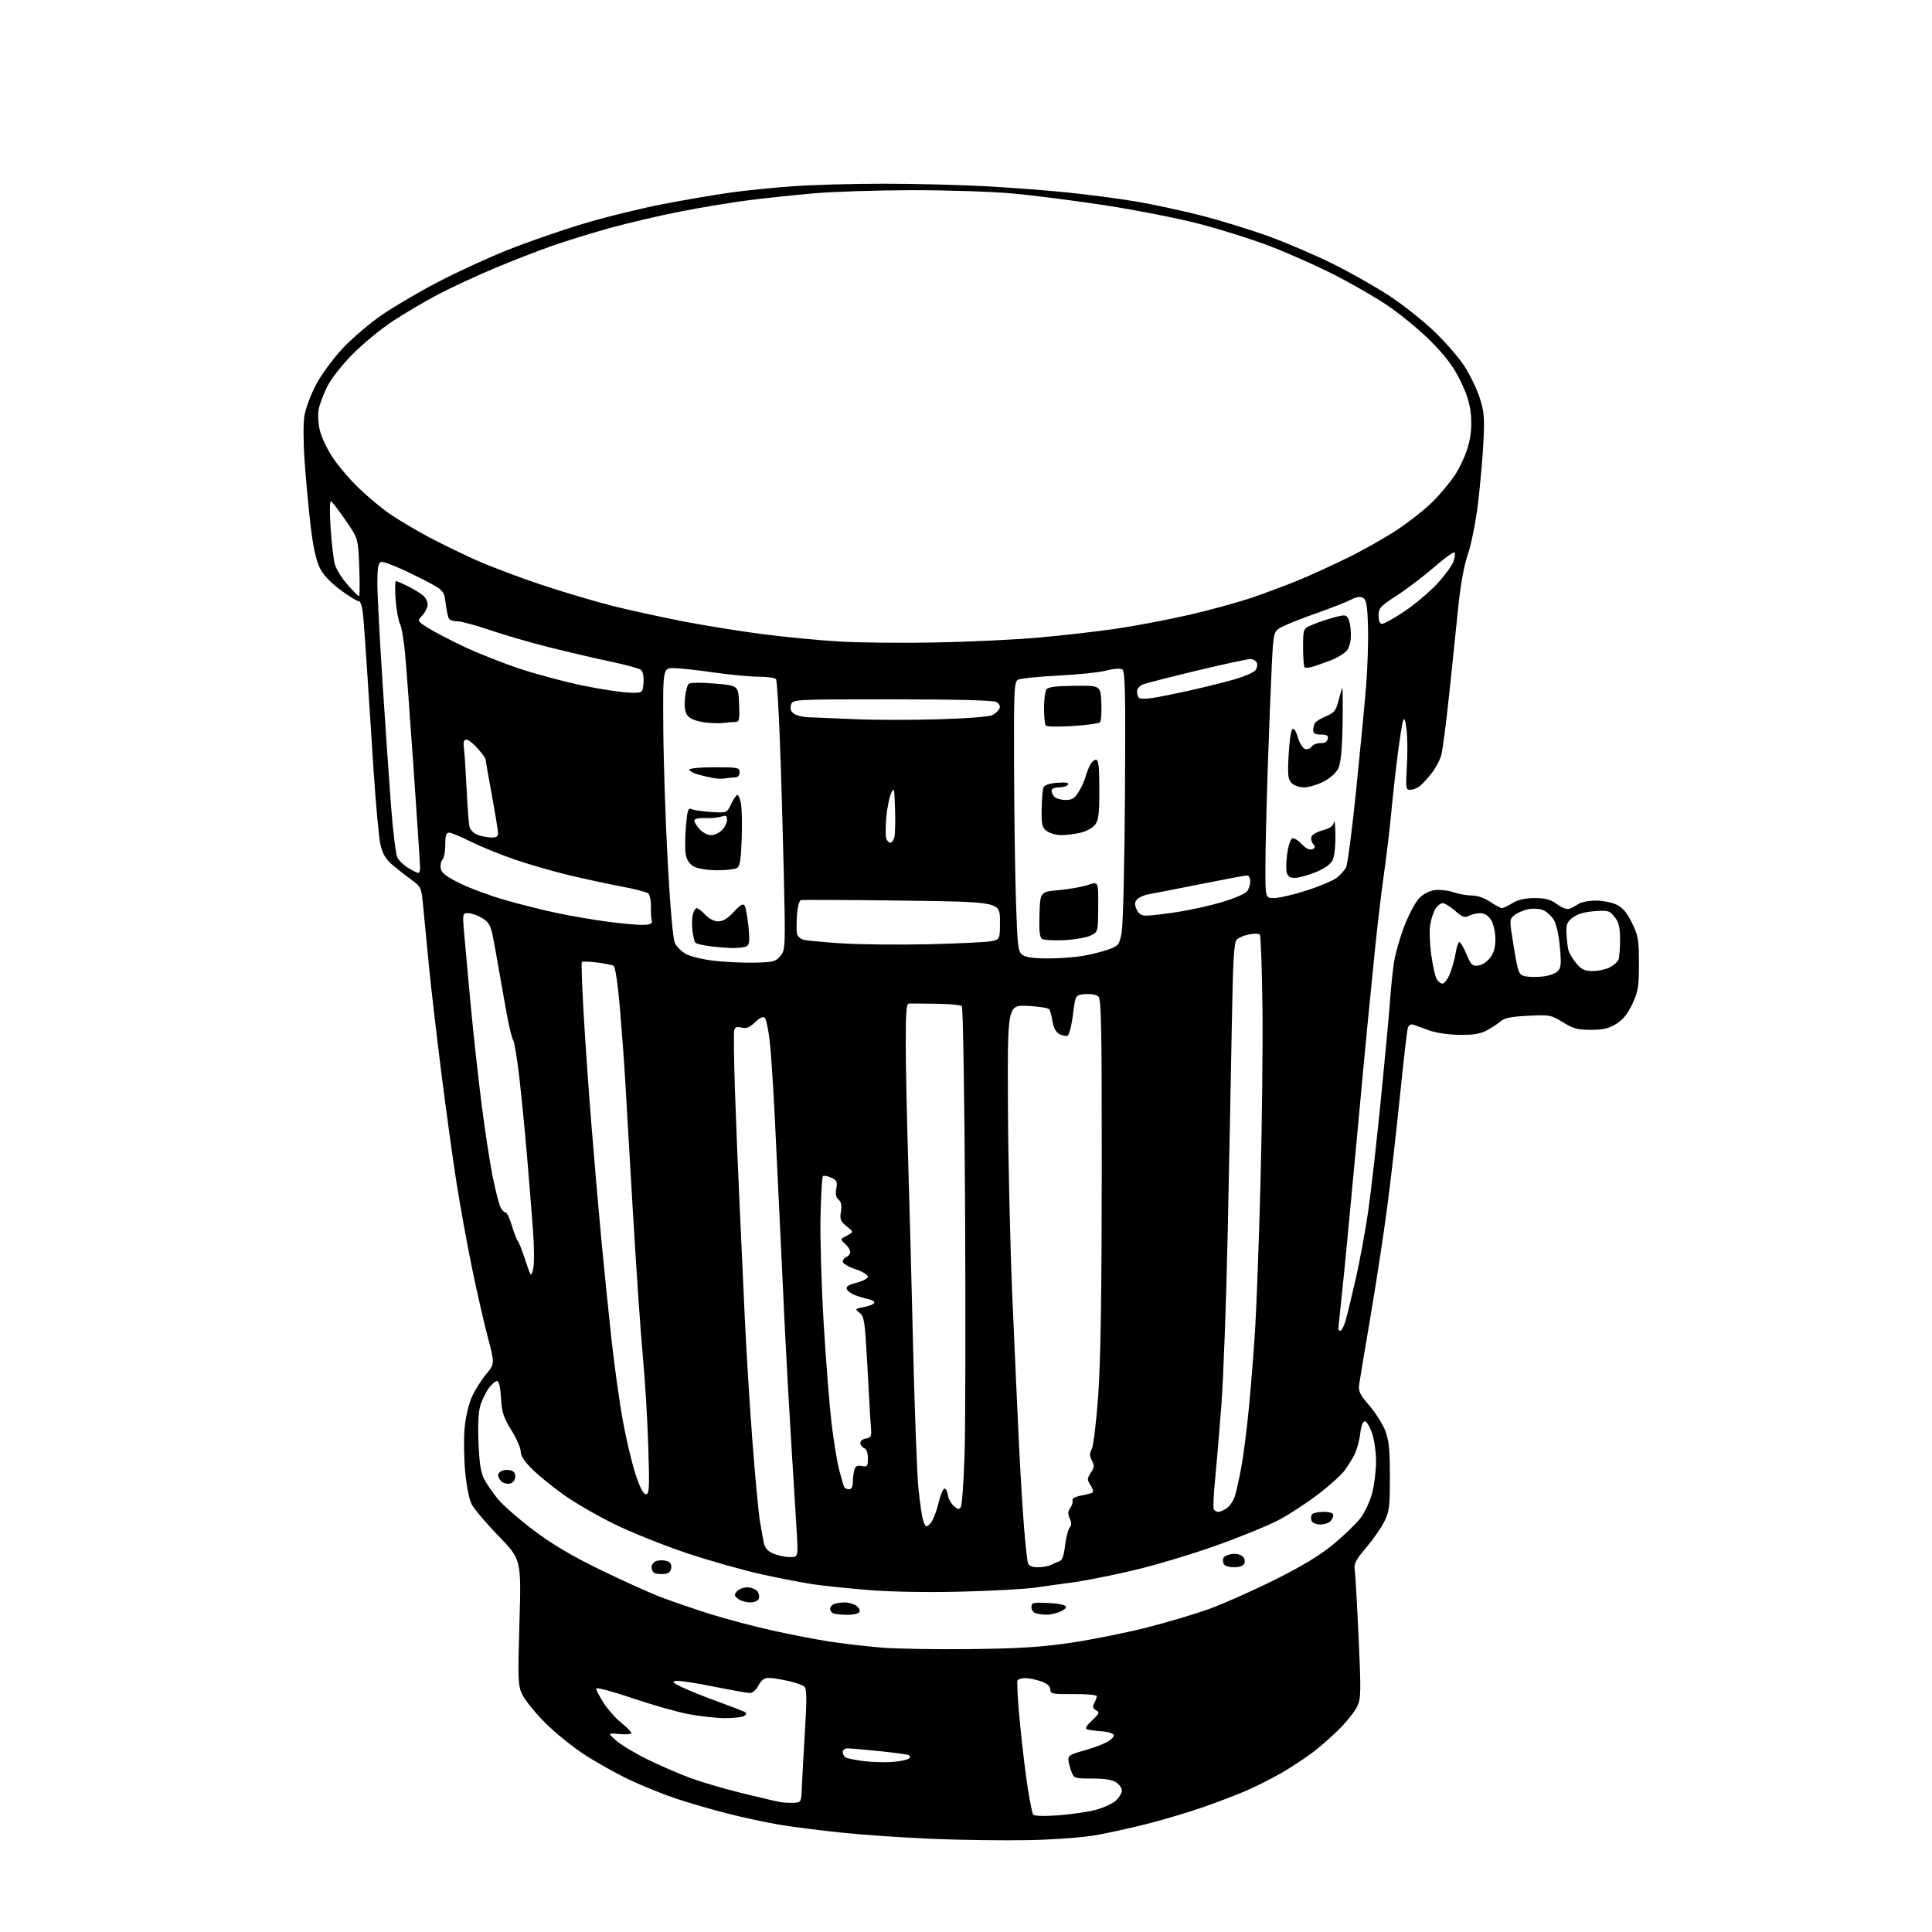 <?xml version="1.0" encoding="UTF-8" standalone="no"?>
<svg 
  version="1.1" 
  xmlns="http://www.w3.org/2000/svg" 
  xmlns:xlink="http://www.w3.org/1999/xlink" 
  xmlns:svg="http://www.w3.org/2000/svg"
  xmlns:rdf="http://www.w3.org/1999/02/22-rdf-syntax-ns#"
  xmlns:cc="http://creativecommons.org/ns#"
  xmlns:dc="http://purl.org/dc/elements/1.1/"
  viewBox="0 0 768 768"
  width="768"
  height="768"
>
<style>svg {background-color: white; }</style>"
<path stroke="none" fill="black" fill-rule="evenodd" d="M409.00,731.48C399.38,731.67 382.27,731.45 371.00,730.99C359.73,730.53 343.52,729.43 335.00,728.55C326.48,727.67 315.23,726.24 310.00,725.37C304.77,724.51 295.34,722.48 289.03,720.86C282.72,719.25 273.50,716.56 268.53,714.90C263.56,713.24 255.34,709.91 250.25,707.50C245.17,705.10 237.07,700.57 232.25,697.44C227.44,694.30 220.34,688.54 216.48,684.62C212.62,680.70 208.63,675.74 207.61,673.59C205.89,669.97 205.81,667.84 206.49,644.80C207.22,619.92 207.22,619.92 198.21,610.61C193.26,605.49 188.44,599.82 187.50,598.00C186.52,596.11 185.42,590.58 184.92,585.09C184.44,579.82 184.33,572.12 184.67,568.00C185.02,563.69 186.23,558.37 187.49,555.50C188.71,552.75 191.27,548.63 193.20,546.33C196.70,542.17 196.70,542.17 193.85,531.33C192.28,525.38 189.43,512.85 187.51,503.50C185.60,494.15 182.87,479.07 181.45,470.00C180.03,460.93 177.35,441.57 175.50,427.00C173.66,412.43 171.43,393.30 170.56,384.50C169.69,375.70 168.65,364.92 168.24,360.55C167.50,352.60 167.50,352.60 163.00,349.31C160.53,347.50 157.10,344.78 155.38,343.26C153.17,341.31 151.94,339.02 151.18,335.45C150.59,332.67 149.41,319.84 148.55,306.95C147.70,294.05 146.54,276.30 145.99,267.50C145.43,258.70 144.72,248.69 144.41,245.25C144.05,241.27 143.39,239.00 142.61,239.00C141.93,239.00 138.62,236.95 135.25,234.45C131.18,231.42 128.42,228.44 127.01,225.53C125.66,222.74 124.40,216.89 123.51,209.33C122.74,202.82 121.67,191.43 121.13,184.00C120.56,176.13 120.51,168.32 121.01,165.27C121.49,162.39 123.55,156.84 125.60,152.94C127.65,149.05 132.40,142.57 136.15,138.54C139.91,134.52 147.01,128.47 151.93,125.10C156.86,121.73 166.94,115.82 174.34,111.98C181.73,108.13 193.99,102.50 201.56,99.46C209.14,96.42 222.58,91.74 231.42,89.07C240.26,86.40 254.70,82.83 263.50,81.14C272.30,79.45 284.45,77.38 290.50,76.53C296.55,75.69 307.80,74.55 315.50,74.01C323.20,73.46 339.40,73.02 351.50,73.03C363.60,73.03 381.60,73.48 391.50,74.02C401.40,74.55 416.25,75.68 424.50,76.53C432.75,77.37 444.90,78.97 451.50,80.08C458.10,81.19 469.80,83.71 477.50,85.68C485.20,87.65 497.39,91.41 504.60,94.04C511.80,96.67 523.28,101.61 530.10,105.01C536.92,108.40 546.87,114.05 552.21,117.54C557.55,121.04 565.55,127.37 569.98,131.60C574.42,135.84 579.83,142.05 582.02,145.39C584.21,148.74 586.95,154.35 588.12,157.86C589.95,163.37 590.17,165.76 589.70,175.37C589.40,181.49 588.44,192.47 587.57,199.77C586.68,207.21 584.90,216.21 583.52,220.27C581.87,225.12 580.54,232.61 579.50,243.00C578.64,251.53 577.03,267.05 575.91,277.50C574.80,287.95 573.46,298.13 572.94,300.12C572.42,302.10 570.64,305.43 568.99,307.51C567.34,309.59 565.21,311.88 564.25,312.61C563.29,313.34 561.65,313.95 560.60,313.97C558.83,314.00 558.74,313.37 559.25,304.75C559.56,299.66 559.50,293.02 559.12,290.00C558.64,286.14 558.23,285.09 557.75,286.50C557.37,287.60 556.40,293.68 555.60,300.00C554.79,306.32 553.62,316.90 553.00,323.50C552.37,330.10 551.02,341.35 549.99,348.50C548.96,355.65 547.19,370.95 546.06,382.50C544.94,394.05 543.78,405.75 543.49,408.50C543.20,411.25 541.18,432.85 539.00,456.50C536.82,480.15 534.36,505.80 533.53,513.50C532.70,521.20 532.02,527.84 532.01,528.25C532.00,528.66 532.38,529.00 532.84,529.00C533.30,529.00 534.19,527.30 534.82,525.22C535.44,523.14 537.30,515.51 538.94,508.26C540.59,501.01 542.82,488.88 543.91,481.29C545.00,473.71 547.23,454.00 548.87,437.50C550.52,421.00 552.15,403.45 552.50,398.50C552.85,393.55 553.55,386.57 554.06,383.00C554.57,379.43 556.46,372.72 558.25,368.11C560.04,363.49 562.72,358.48 564.21,356.97C565.86,355.30 568.33,354.06 570.51,353.81C572.48,353.58 575.76,353.97 577.80,354.68C579.83,355.39 583.12,355.98 585.11,355.98C587.29,355.99 590.18,356.99 592.40,358.50C594.43,359.87 596.51,361.00 597.02,361.00C597.53,361.00 599.43,360.10 601.23,359.00C603.46,357.64 606.27,357.01 610.06,357.00C614.37,357.00 616.35,357.54 618.91,359.43C620.81,360.83 622.90,361.61 623.85,361.26C624.76,360.94 626.39,360.07 627.47,359.33C628.56,358.60 631.64,358.00 634.32,358.00C637.00,358.00 640.72,358.72 642.58,359.60C645.02,360.76 646.72,362.77 648.73,366.85C651.22,371.94 651.50,373.55 651.50,383.00C651.50,392.24 651.18,394.17 648.88,399.09C647.05,402.99 645.11,405.38 642.46,407.03C639.53,408.84 637.22,409.38 632.39,409.38C627.16,409.37 625.32,408.88 621.27,406.36C616.61,403.46 616.04,403.36 607.45,403.78C600.76,404.11 597.99,404.67 596.50,405.99C595.40,406.97 592.92,408.60 591.00,409.62C588.41,410.99 585.55,411.45 580.00,411.37C575.66,411.30 570.60,410.54 568.00,409.56C565.52,408.63 562.76,407.63 561.85,407.34C560.81,407.01 559.98,407.50 559.62,408.66C559.31,409.67 557.91,421.75 556.52,435.50C555.13,449.25 552.84,469.27 551.42,480.00C550.01,490.73 547.05,510.07 544.85,523.00C542.65,535.92 540.62,548.08 540.34,550.00C539.90,553.05 540.41,554.17 544.33,558.72C546.79,561.59 549.64,566.09 550.66,568.72C552.12,572.52 552.50,576.28 552.50,587.00C552.50,599.19 552.27,600.95 550.16,605.08C548.87,607.60 545.62,612.23 542.94,615.37C539.10,619.87 538.16,621.66 538.51,623.79C538.75,625.28 539.45,637.38 540.06,650.67C541.06,672.38 541.00,675.19 539.55,678.26C538.65,680.15 535.63,684.03 532.83,686.88C530.03,689.74 525.21,694.02 522.12,696.38C519.03,698.74 513.35,702.49 509.50,704.71C505.65,706.93 499.35,710.12 495.50,711.79C491.65,713.46 483.77,716.46 478.00,718.47C472.23,720.47 462.32,723.42 456.00,725.02C449.68,726.62 440.45,728.65 435.50,729.53C430.39,730.43 418.94,731.28 409.00,731.48zM420.46,721.63C425.51,721.28 432.25,720.30 435.45,719.47C438.65,718.64 442.32,716.95 443.61,715.73C444.91,714.50 445.97,712.74 445.98,711.81C445.99,710.88 445.00,709.41 443.78,708.56C442.26,707.49 439.24,707.00 434.25,707.00C427.25,707.00 426.91,706.89 425.93,704.32C425.37,702.85 424.82,700.73 424.71,699.62C424.54,697.95 425.53,697.33 430.50,695.99C433.80,695.10 437.99,693.58 439.81,692.62C441.64,691.67 442.95,690.35 442.74,689.69C442.52,689.04 440.35,688.37 437.92,688.22C435.49,688.06 432.89,687.72 432.15,687.46C431.22,687.13 431.82,686.03 434.11,683.90C437.05,681.15 437.22,680.70 435.70,679.85C434.38,679.11 434.22,678.46 434.99,677.01C435.55,675.98 436.00,674.73 436.00,674.24C436.00,673.75 431.84,673.38 426.76,673.42C418.32,673.49 417.53,673.34 417.51,671.59C417.50,670.32 416.32,669.26 414.00,668.42C412.07,667.72 409.29,667.12 407.81,667.08C406.33,667.03 404.84,667.45 404.50,668.00C404.16,668.55 404.60,676.31 405.47,685.25C406.35,694.19 407.74,705.72 408.56,710.88C409.38,716.04 410.33,720.72 410.67,721.27C411.06,721.90 414.69,722.04 420.46,721.63zM315.50,716.64C318.46,716.50 318.50,716.41 318.74,710.50C318.87,707.20 319.43,697.09 319.98,688.03C320.76,675.15 320.71,671.31 319.74,670.44C319.06,669.83 316.10,668.80 313.17,668.16C310.24,667.52 306.77,667.00 305.45,667.00C303.80,667.00 302.57,667.93 301.50,670.00C300.64,671.66 299.14,673.00 298.13,673.00C297.14,673.00 290.62,671.84 283.64,670.43C276.67,669.02 269.96,668.01 268.74,668.18C266.92,668.44 267.42,668.94 271.37,670.81C274.05,672.08 280.49,674.66 285.68,676.54C290.87,678.42 295.59,680.25 296.17,680.60C296.85,681.02 296.74,681.55 295.86,682.11C295.11,682.58 291.74,682.98 288.36,682.98C284.98,682.99 278.46,682.29 273.86,681.42C269.26,680.56 259.09,677.67 251.25,675.01C243.36,672.33 237.00,670.65 237.00,671.24C237.00,671.84 238.35,674.42 239.99,676.99C241.64,679.56 244.79,683.10 246.99,684.87C249.20,686.65 251.00,688.47 251.00,688.92C251.00,689.38 248.86,689.55 246.25,689.31C241.50,688.86 241.50,688.86 245.00,691.96C246.93,693.66 252.59,697.05 257.59,699.50C262.60,701.94 270.25,705.24 274.59,706.84C278.94,708.43 288.12,711.12 295.00,712.81C301.88,714.50 308.62,716.08 310.00,716.32C311.38,716.57 313.85,716.71 315.50,716.64zM354.99,700.38C358.00,700.13 360.89,699.51 361.40,699.00C361.98,698.42 361.79,697.88 360.92,697.59C360.14,697.33 354.87,696.64 349.21,696.06C343.55,695.48 338.04,695.00 336.96,695.00C335.88,695.00 335.00,695.65 335.00,696.44C335.00,697.23 335.53,698.21 336.18,698.61C336.82,699.01 340.09,699.67 343.43,700.08C346.77,700.50 351.97,700.63 354.99,700.38zM386.00,655.54C404.73,655.32 414.00,654.74 425.38,653.07C433.57,651.87 447.10,649.17 455.46,647.07C463.81,644.97 475.34,641.53 481.07,639.43C486.81,637.33 498.48,632.12 507.00,627.86C517.76,622.49 524.82,618.19 530.09,613.82C534.27,610.36 539.09,605.70 540.80,603.47C542.52,601.24 544.61,596.75 545.46,593.50C546.31,590.24 547.00,584.60 547.00,580.97C547.00,577.33 546.28,572.25 545.41,569.68C544.53,567.11 543.24,565.00 542.55,565.00C541.77,565.00 541.05,566.93 540.69,569.95C540.37,572.67 539.35,576.38 538.44,578.20C537.52,580.01 535.67,582.96 534.34,584.74C533.01,586.51 528.35,590.69 523.98,594.02C519.61,597.34 512.71,601.86 508.64,604.05C504.58,606.25 493.21,610.91 483.37,614.41C473.54,617.92 458.52,622.40 450.00,624.37C441.48,626.34 431.12,628.40 427.00,628.94C422.88,629.48 416.12,630.43 412.00,631.04C407.88,631.65 394.48,632.40 382.22,632.70C368.89,633.04 354.23,632.79 345.72,632.10C337.90,631.47 328.12,630.47 324.00,629.89C319.88,629.31 310.43,627.50 303.00,625.87C295.57,624.24 282.07,620.43 273.00,617.39C263.93,614.35 250.99,609.17 244.26,605.87C237.53,602.57 228.53,597.38 224.26,594.34C219.99,591.30 214.36,586.74 211.75,584.20C208.56,581.10 207.00,578.75 207.00,577.06C207.00,575.67 205.32,571.83 203.28,568.52C200.15,563.46 199.49,561.42 199.16,555.75C198.91,551.39 198.35,549.00 197.58,549.00C196.92,549.00 195.46,550.24 194.35,551.75C193.23,553.26 191.74,556.25 191.04,558.38C190.18,560.99 189.90,565.92 190.20,573.38C190.53,581.54 191.13,585.43 192.47,587.99C193.47,589.90 195.92,593.45 197.90,595.87C199.88,598.29 206.22,603.85 212.00,608.21C219.45,613.85 227.15,618.42 238.50,623.95C247.30,628.24 258.29,633.19 262.93,634.96C267.57,636.72 276.34,639.73 282.43,641.64C288.52,643.55 299.35,646.43 306.50,648.03C313.65,649.63 324.00,651.64 329.50,652.50C335.00,653.36 344.45,654.46 350.50,654.95C356.55,655.44 372.52,655.70 386.00,655.54zM336.69,641.92C334.39,641.88 331.94,641.62 331.25,641.34C330.56,641.06 330.00,640.24 330.00,639.52C330.00,638.80 330.71,637.94 331.58,637.61C332.45,637.27 334.39,637.00 335.89,637.00C337.39,637.00 339.45,637.61 340.46,638.35C341.48,639.09 341.99,640.21 341.59,640.85C341.20,641.48 339.00,641.96 336.69,641.92zM415.60,641.88C414.45,641.82 412.71,641.56 411.75,641.31C410.79,641.06 410.00,639.97 410.00,638.88C410.00,637.09 410.60,636.94 416.67,637.20C420.52,637.37 423.50,637.98 423.72,638.64C423.92,639.26 422.65,640.27 420.90,640.89C419.14,641.50 416.76,641.95 415.60,641.88zM298.22,637.00C296.66,637.00 294.53,636.37 293.48,635.61C291.86,634.43 291.78,633.97 292.91,632.61C293.64,631.72 295.48,631.00 297.00,631.00C298.52,631.00 300.31,631.67 300.99,632.49C301.67,633.31 301.96,634.66 301.64,635.49C301.31,636.35 299.84,637.00 298.22,637.00zM264.00,625.69C262.62,625.80 260.94,625.65 260.25,625.36C259.56,625.07 259.00,624.00 259.00,622.98C259.00,621.97 259.90,620.85 261.00,620.50C262.10,620.15 263.93,620.16 265.06,620.52C266.46,620.96 267.02,621.87 266.81,623.34C266.60,624.83 265.72,625.56 264.00,625.69zM412.58,623.00C414.48,623.00 416.81,622.58 417.76,622.07C418.72,621.56 420.22,620.93 421.10,620.66C422.22,620.32 422.91,618.42 423.38,614.40C423.76,611.23 424.56,608.03 425.18,607.29C425.98,606.31 426.00,605.28 425.21,603.57C424.40,601.78 424.46,600.75 425.46,599.39C426.18,598.40 426.58,597.06 426.33,596.41C426.06,595.71 427.40,594.96 429.68,594.53C431.77,594.14 433.85,593.59 434.30,593.32C434.74,593.04 434.40,591.73 433.53,590.41C432.09,588.21 432.10,587.78 433.62,585.45C435.01,583.33 435.08,582.52 434.04,580.58C433.07,578.76 433.06,577.76 433.99,576.01C434.65,574.78 435.81,565.16 436.56,554.64C437.51,541.30 437.94,514.53 437.96,466.37C437.99,407.61 437.79,397.07 436.57,396.06C435.78,395.41 433.42,395.01 431.32,395.19C427.50,395.50 427.50,395.50 426.50,403.42C425.94,407.85 424.97,411.51 424.31,411.73C423.65,411.95 422.19,411.64 421.06,411.03C419.77,410.34 418.79,408.51 418.40,406.11C418.06,404.00 417.50,401.81 417.14,401.25C416.79,400.69 412.90,400.06 408.50,399.86C400.50,399.50 400.50,399.50 400.67,439.00C400.76,460.73 401.55,495.15 402.42,515.50C403.30,535.85 404.47,561.95 405.03,573.50C405.58,585.05 406.50,600.12 407.06,607.00C407.62,613.88 408.31,620.29 408.60,621.25C408.98,622.48 410.17,623.00 412.58,623.00zM490.50,623.00C488.31,623.00 486.72,622.44 486.38,621.55C486.07,620.75 486.08,619.68 486.40,619.17C486.71,618.66 488.10,618.02 489.48,617.76C490.87,617.49 492.75,617.83 493.66,618.49C494.65,619.22 495.07,620.38 494.69,621.36C494.27,622.46 492.88,623.00 490.50,623.00zM313.90,618.96C317.30,619.00 317.30,619.00 316.70,608.75C316.36,603.11 315.41,587.70 314.59,574.50C313.76,561.30 312.62,540.83 312.04,529.00C311.47,517.17 310.55,497.82 310.00,486.00C309.45,474.18 308.52,454.82 307.93,443.00C307.34,431.18 306.45,417.92 305.94,413.55C305.42,409.18 304.56,405.16 304.01,404.61C303.35,403.95 302.05,404.53 300.15,406.36C297.97,408.44 296.67,408.96 294.78,408.48C292.86,408.00 292.17,408.28 291.85,409.68C291.62,410.68 291.75,421.18 292.14,433.00C292.54,444.82 293.34,464.85 293.94,477.50C294.53,490.15 295.48,510.85 296.05,523.50C296.62,536.15 297.98,558.20 299.07,572.50C300.16,586.80 301.50,601.20 302.06,604.50C302.61,607.80 303.32,611.78 303.63,613.34C304.02,615.29 305.19,616.61 307.35,617.55C309.08,618.30 312.03,618.94 313.90,618.96zM369.79,605.64C370.73,604.71 372.18,601.14 373.00,597.72C373.82,594.30 374.95,591.60 375.50,591.72C376.05,591.84 376.64,593.03 376.81,594.36C376.97,595.70 378.01,597.61 379.12,598.61C380.73,600.06 381.28,600.16 381.94,599.09C382.40,598.36 383.06,589.15 383.42,578.63C383.77,568.11 383.87,523.79 383.63,480.15C383.40,436.51 382.82,400.42 382.35,399.96C381.88,399.50 377.23,399.06 372.00,399.00C366.77,398.93 361.94,398.90 361.25,398.94C360.30,398.98 360.01,402.93 360.05,415.25C360.07,424.19 360.49,444.55 360.99,460.50C361.48,476.45 362.37,509.98 362.96,535.00C363.56,560.02 364.50,585.35 365.06,591.28C365.61,597.20 366.52,603.24 367.08,604.70C368.02,607.19 368.18,607.25 369.79,605.64zM524.77,606.00C523.21,606.00 521.69,605.35 521.38,604.55C521.07,603.75 521.11,602.62 521.47,602.05C521.83,601.47 523.89,601.00 526.06,601.00C528.63,601.00 530.00,601.45 530.00,602.30C530.00,603.01 529.46,604.14 528.80,604.80C528.14,605.46 526.33,606.00 524.77,606.00zM484.34,601.00C485.01,601.00 486.52,600.32 487.70,599.50C488.88,598.67 490.31,596.53 490.88,594.75C491.44,592.96 492.60,587.76 493.44,583.20C494.29,578.63 495.64,568.06 496.45,559.70C497.26,551.34 498.38,537.21 498.94,528.30C499.50,519.38 500.45,493.28 501.06,470.30C501.67,447.31 502.02,415.82 501.84,400.33C501.65,384.84 501.18,371.85 500.80,371.46C500.41,371.08 498.51,371.06 496.58,371.42C494.65,371.78 492.43,372.72 491.65,373.49C490.51,374.63 490.12,381.49 489.64,408.70C489.31,427.29 488.58,464.32 488.01,491.00C487.45,517.67 486.31,548.27 485.49,559.00C484.66,569.73 483.52,583.13 482.96,588.78C482.39,594.44 482.19,599.50 482.52,600.03C482.85,600.57 483.67,601.00 484.34,601.00zM256.78,594.00C258.11,594.00 258.23,591.57 257.69,574.75C257.36,564.16 256.39,548.21 255.55,539.31C254.70,530.41 252.90,504.08 251.53,480.81C250.17,457.54 248.78,433.77 248.44,428.00C248.11,422.23 247.21,410.11 246.45,401.08C245.63,391.33 244.60,384.37 243.93,383.95C243.30,383.57 240.30,382.96 237.25,382.60C234.21,382.24 231.52,382.14 231.29,382.38C231.05,382.62 231.35,391.52 231.96,402.16C232.56,412.80 233.95,432.75 235.05,446.50C236.15,460.25 237.93,480.95 239.02,492.50C240.11,504.05 241.94,522.05 243.08,532.50C244.23,542.95 246.26,557.52 247.61,564.87C248.95,572.22 251.23,581.78 252.66,586.12C254.39,591.36 255.77,594.00 256.78,594.00zM337.56,592.00C338.46,592.00 339.01,590.97 339.01,589.25C339.02,587.74 339.28,585.56 339.59,584.40C340.02,582.82 340.74,582.42 342.58,582.77C344.77,583.19 345.00,582.90 345.00,579.72C345.00,577.53 344.44,576.00 343.50,575.64C342.68,575.32 342.00,574.40 342.00,573.60C342.00,572.80 343.01,572.00 344.25,571.82C346.07,571.56 346.46,570.93 346.28,568.50C346.17,566.85 345.99,564.38 345.90,563.00C345.81,561.62 345.28,552.17 344.74,542.00C343.84,525.32 343.55,523.34 341.73,521.89C339.77,520.32 339.81,520.26 343.32,519.60C345.31,519.23 347.19,518.50 347.51,517.99C347.82,517.48 346.83,516.78 345.29,516.45C343.76,516.11 341.29,515.38 339.82,514.83C338.35,514.27 336.90,513.19 336.61,512.41C336.23,511.42 337.38,510.68 340.53,509.89C342.99,509.27 345.00,508.18 345.00,507.46C345.00,506.75 342.75,505.41 340.00,504.50C337.25,503.59 335.00,502.25 335.00,501.53C335.00,500.80 335.68,499.95 336.50,499.64C337.32,499.32 338.00,498.44 338.00,497.69C338.00,496.93 337.08,495.48 335.95,494.46C333.91,492.61 333.91,492.61 336.65,491.17C339.40,489.73 339.40,489.73 336.55,487.46C334.11,485.51 333.79,484.69 334.28,481.66C334.68,479.18 334.41,477.75 333.35,476.88C332.32,476.02 332.03,474.64 332.44,472.48C332.95,469.77 332.66,469.17 330.38,468.13C328.93,467.47 327.46,467.20 327.12,467.54C326.78,467.88 326.35,475.19 326.16,483.79C325.97,492.38 326.55,511.58 327.45,526.46C328.35,541.33 329.76,559.12 330.58,566.00C331.41,572.88 332.78,581.20 333.63,584.49C334.48,587.79 335.39,590.82 335.65,591.24C335.91,591.66 336.77,592.00 337.56,592.00zM202.49,589.79C201.38,589.95 199.92,589.52 199.24,588.84C198.56,588.16 198.00,587.05 198.00,586.37C198.00,585.69 198.84,584.87 199.86,584.54C200.88,584.22 202.48,584.25 203.41,584.60C204.43,585.00 204.99,586.10 204.80,587.38C204.63,588.61 203.66,589.62 202.49,589.79zM212.06,503.79C212.40,501.75 212.32,495.23 211.89,489.29C211.45,483.36 210.40,470.18 209.54,460.00C208.68,449.82 207.27,435.43 206.40,428.00C205.53,420.57 204.46,414.05 204.01,413.50C203.56,412.95 202.49,408.68 201.62,404.00C200.75,399.32 199.35,391.45 198.50,386.50C197.66,381.55 196.49,375.11 195.90,372.18C195.03,367.85 194.24,366.51 191.67,364.94C189.92,363.88 187.45,363.01 186.16,363.00C183.86,363.00 183.84,363.11 184.48,370.75C184.84,375.01 186.02,387.95 187.10,399.50C188.19,411.05 190.17,429.05 191.51,439.50C192.84,449.95 194.85,462.90 195.95,468.29C197.06,473.67 198.44,478.96 199.02,480.04C199.60,481.12 200.49,482.00 201.00,482.00C201.51,482.00 202.61,484.31 203.45,487.13C204.28,489.95 205.37,492.76 205.85,493.38C206.34,494.00 207.53,496.98 208.50,500.00C209.47,503.02 210.53,505.95 210.86,506.50C211.18,507.05 211.72,505.83 212.06,503.79zM573.43,391.00C574.17,391.00 575.50,389.21 576.38,387.02C577.25,384.82 578.26,381.21 578.62,378.99C578.97,376.77 579.60,374.75 580.01,374.50C580.41,374.24 581.69,376.31 582.85,379.09C584.71,383.57 585.25,384.10 587.62,383.82C589.14,383.64 591.21,382.28 592.40,380.67C593.89,378.67 594.48,376.44 594.43,373.02C594.39,370.27 593.63,367.08 592.66,365.60C591.56,363.93 590.05,363.00 588.41,363.00C587.01,363.00 584.98,363.48 583.89,364.06C582.25,364.93 581.29,364.58 578.42,362.06C576.50,360.38 574.28,359.00 573.49,359.00C572.70,359.00 571.40,360.01 570.62,361.25C569.83,362.49 568.89,365.36 568.53,367.64C568.16,369.91 568.34,375.23 568.93,379.45C569.52,383.67 570.46,388.00 571.03,389.06C571.60,390.13 572.68,391.00 573.43,391.00zM613.00,388.21C615.48,387.97 618.25,387.04 619.16,386.14C620.56,384.75 620.70,383.27 620.06,376.31C619.61,371.41 618.62,367.07 617.60,365.51C616.66,364.08 614.83,362.42 613.52,361.83C612.22,361.23 609.58,361.04 607.65,361.41C605.72,361.77 603.20,362.84 602.05,363.78C599.95,365.50 599.95,365.50 601.76,376.46C603.44,386.61 603.75,387.47 606.04,388.04C607.39,388.37 610.52,388.45 613.00,388.21zM633.14,386.00C635.32,386.00 638.37,385.34 639.93,384.54C641.48,383.73 643.04,382.35 643.38,381.46C643.72,380.56 644.00,377.01 644.00,373.55C644.00,368.63 643.53,366.68 641.84,364.53C639.84,361.98 639.26,361.81 633.83,362.21C629.96,362.49 627.05,363.33 625.24,364.71C622.91,366.47 622.53,367.44 622.71,371.14C622.82,373.54 623.16,376.48 623.46,377.67C623.76,378.87 625.16,381.23 626.59,382.92C628.68,385.41 629.94,386.00 633.14,386.00zM299.84,382.67C307.42,382.51 308.36,382.27 310.22,380.00C312.21,377.56 312.24,376.76 311.57,347.00C311.18,330.23 310.48,306.26 309.99,293.75C309.51,281.24 308.84,270.55 308.50,270.00C308.16,269.45 305.07,269.00 301.63,269.00C298.19,269.00 290.23,268.25 283.94,267.34C277.65,266.43 270.48,265.64 268.00,265.59C263.50,265.50 263.50,265.50 263.67,289.50C263.76,302.70 264.56,326.74 265.44,342.91C266.42,360.82 267.53,373.32 268.27,374.86C268.95,376.26 270.86,378.19 272.52,379.16C274.19,380.13 279.14,381.35 283.52,381.88C287.91,382.40 295.25,382.76 299.84,382.67zM416.51,381.00C420.98,381.00 427.30,380.54 430.57,379.97C433.83,379.40 438.39,378.25 440.69,377.41C444.64,375.97 444.94,375.57 445.88,370.69C446.43,367.83 447.02,343.39 447.19,316.22C447.45,275.42 447.26,266.79 446.14,266.09C445.35,265.60 442.66,265.80 439.79,266.56C437.05,267.28 428.44,268.18 420.66,268.56C412.87,268.95 405.71,269.67 404.75,270.16C403.13,271.00 403.01,273.60 403.10,304.29C403.15,322.55 403.49,346.65 403.85,357.83C404.44,376.38 404.67,378.29 406.44,379.58C407.74,380.53 411.07,381.00 416.51,381.00zM291.00,376.85C288.52,376.79 284.38,376.44 281.79,376.08C279.20,375.71 276.80,375.14 276.46,374.79C276.11,374.45 275.59,372.36 275.29,370.14C275.00,367.93 275.04,364.97 275.40,363.56C275.75,362.15 276.46,361.00 276.98,361.00C277.50,361.00 279.01,362.18 280.35,363.62C281.84,365.22 283.85,366.25 285.52,366.25C287.41,366.25 289.33,365.08 291.72,362.47C294.33,359.62 295.39,359.02 296.01,360.02C296.46,360.75 297.15,364.47 297.53,368.29C298.07,373.66 297.92,375.44 296.86,376.11C296.11,376.58 293.48,376.92 291.00,376.85zM369.00,375.35C380.82,375.08 392.07,374.53 394.00,374.14C397.50,373.42 397.50,373.42 397.50,365.96C397.50,358.50 397.50,358.50 358.50,358.00C337.05,357.72 318.98,357.64 318.34,357.82C317.69,358.00 317.01,360.66 316.80,363.82C316.59,366.95 316.61,370.29 316.83,371.26C317.06,372.23 318.26,373.28 319.50,373.59C320.75,373.90 327.56,374.54 334.63,375.00C341.71,375.46 357.18,375.62 369.00,375.35zM423.00,373.73C418.88,373.93 414.92,373.70 414.21,373.22C413.28,372.58 413.00,369.85 413.21,363.42C413.50,354.50 413.50,354.50 421.05,353.82C425.20,353.44 430.40,352.51 432.60,351.75C436.61,350.37 436.61,350.37 436.55,360.41C436.50,370.46 436.50,370.46 433.50,371.91C431.85,372.70 427.12,373.52 423.00,373.73zM256.00,367.66C258.58,367.54 259.39,367.11 259.08,366.00C258.85,365.18 258.71,362.61 258.76,360.31C258.80,358.00 258.31,355.67 257.66,355.13C257.01,354.60 252.44,353.40 247.49,352.49C242.55,351.57 233.10,349.54 226.50,347.97C219.90,346.41 209.81,343.49 204.08,341.49C198.34,339.49 190.59,336.31 186.85,334.43C183.11,332.54 179.36,331.00 178.52,331.00C177.37,331.00 177.00,332.17 177.00,335.80C177.00,338.44 176.51,341.09 175.92,341.68C175.32,342.28 174.98,343.83 175.17,345.13C175.42,346.95 177.19,348.34 182.78,351.11C186.78,353.09 194.88,356.09 200.78,357.78C206.67,359.47 216.00,361.80 221.50,362.96C227.00,364.13 236.22,365.70 242.00,366.45C247.78,367.20 254.07,367.75 256.00,367.66zM455.73,363.99C457.25,363.99 462.77,363.34 468.00,362.54C473.23,361.74 481.32,359.94 486.00,358.53C490.68,357.13 495.06,355.22 495.75,354.30C496.44,353.37 497.00,351.58 497.00,350.31C497.00,349.04 496.44,348.00 495.75,348.00C495.06,348.00 486.85,349.53 477.50,351.40C468.15,353.27 458.86,355.08 456.85,355.42C454.84,355.77 452.64,356.73 451.95,357.56C451.00,358.70 450.97,359.65 451.83,361.53C452.64,363.29 453.75,364.00 455.73,363.99zM506.49,357.00C508.41,357.00 514.20,355.65 519.36,353.99C524.52,352.34 529.93,350.06 531.38,348.92C532.83,347.78 534.49,345.95 535.08,344.85C535.67,343.75 537.47,329.95 539.08,314.18C540.70,298.41 542.49,279.65 543.06,272.50C543.63,265.35 543.97,254.82 543.80,249.11C543.56,240.90 543.16,238.50 541.90,237.71C540.76,236.99 539.34,237.19 536.90,238.44C535.03,239.39 529.02,241.75 523.54,243.68C518.05,245.60 511.93,248.02 509.92,249.04C506.26,250.91 506.26,250.91 505.59,263.70C505.23,270.74 504.50,289.10 503.98,304.50C503.46,319.90 503.02,338.01 503.02,344.75C503.00,357.00 503.00,357.00 506.49,357.00zM514.77,348.97C512.75,348.99 511.89,348.41 511.48,346.75C511.18,345.51 511.28,342.06 511.72,339.08C512.15,336.10 513.06,333.48 513.73,333.26C514.40,333.03 516.08,334.06 517.45,335.54C519.06,337.27 520.53,338.01 521.59,337.61C522.91,337.10 522.99,336.69 522.00,335.50C521.33,334.69 521.03,333.37 521.34,332.57C521.64,331.76 523.69,330.62 525.88,330.03C528.76,329.26 529.99,328.34 530.30,326.73C530.53,325.50 530.78,327.88 530.85,332.00C530.92,336.30 530.43,340.57 529.71,342.00C528.91,343.58 526.42,345.32 522.97,346.72C519.96,347.94 516.27,348.95 514.77,348.97zM166.25,347.00C166.66,347.00 167.00,346.10 167.00,345.00C167.00,343.90 165.87,326.68 164.49,306.75C163.11,286.81 161.58,265.93 161.08,260.36C160.59,254.78 159.65,249.22 159.01,248.01C158.36,246.81 157.58,242.48 157.27,238.41C156.96,234.33 157.02,231.00 157.40,231.00C157.77,231.00 159.97,231.95 162.29,233.12C164.61,234.28 167.29,235.93 168.25,236.77C169.21,237.62 170.00,239.22 170.00,240.34C170.00,241.46 169.05,243.38 167.90,244.61C165.80,246.85 165.80,246.85 170.15,249.60C172.54,251.12 179.03,254.50 184.56,257.11C190.09,259.73 200.06,263.66 206.72,265.87C213.37,268.07 224.58,271.05 231.62,272.51C238.67,273.96 246.92,275.22 249.97,275.32C255.50,275.50 255.50,275.50 255.80,271.41C255.98,268.93 255.59,266.92 254.80,266.29C254.08,265.72 248.78,264.26 243.00,263.05C237.22,261.84 226.28,259.29 218.67,257.39C211.07,255.49 200.31,252.38 194.77,250.47C189.22,248.56 183.43,247.00 181.90,247.00C180.37,247.00 178.81,246.50 178.44,245.90C178.06,245.29 177.47,242.48 177.13,239.65C176.50,234.50 176.50,234.50 164.73,228.65C158.26,225.43 152.30,223.06 151.48,223.37C150.35,223.80 150.00,225.76 150.00,231.65C150.00,235.89 150.92,253.57 152.04,270.93C153.16,288.29 154.70,310.68 155.47,320.69C156.23,330.69 157.37,339.82 157.99,340.99C158.62,342.15 160.56,343.98 162.31,345.05C164.07,346.12 165.84,346.99 166.25,347.00zM285.00,345.94C281.32,345.93 277.36,345.30 275.88,344.50C274.23,343.60 273.03,341.89 272.62,339.87C272.27,338.10 272.28,333.11 272.64,328.78C273.20,322.04 273.53,321.01 274.90,321.64C275.78,322.05 279.30,322.56 282.73,322.78C288.95,323.17 288.95,323.17 290.66,319.58C291.60,317.61 292.72,316.00 293.14,316.00C293.56,316.00 294.20,317.53 294.55,319.41C294.90,321.28 295.03,327.60 294.84,333.44C294.58,341.53 294.14,344.30 293.00,345.02C292.18,345.54 288.57,345.96 285.00,345.94zM353.95,335.00C354.51,335.00 355.22,333.99 355.53,332.75C355.83,331.51 355.96,326.45 355.79,321.50C355.52,313.07 355.42,312.69 354.17,315.50C353.45,317.15 352.60,321.50 352.29,325.17C351.98,328.84 352.00,332.55 352.33,333.42C352.66,334.29 353.39,335.00 353.95,335.00zM195.25,332.92C197.24,332.98 198.00,332.51 197.99,331.25C197.98,330.29 196.86,323.43 195.50,316.00C194.14,308.57 193.02,302.18 193.01,301.78C193.01,301.39 191.60,299.48 189.90,297.53C188.19,295.59 186.16,294.00 185.38,294.00C184.34,294.00 184.10,294.97 184.45,297.75C184.71,299.81 185.18,307.12 185.50,313.99C185.82,320.86 186.33,327.48 186.64,328.69C186.94,329.90 188.39,331.33 189.85,331.87C191.31,332.40 193.74,332.88 195.25,332.92zM282.67,332.00C283.95,332.00 285.90,331.10 287.00,330.00C288.10,328.90 289.00,327.07 289.00,325.93C289.00,324.23 288.60,324.00 286.75,324.61C285.51,325.02 282.59,325.29 280.25,325.20C277.59,325.10 276.00,325.48 276.00,326.21C276.00,326.85 276.98,328.41 278.17,329.69C279.37,330.96 281.40,332.00 282.67,332.00zM421.97,331.98C420.03,331.99 417.44,331.30 416.22,330.44C414.26,329.07 414.01,328.04 414.07,321.69C414.11,317.74 414.45,313.82 414.82,313.00C415.25,312.05 417.27,311.37 420.37,311.16C423.71,310.92 425.02,311.15 424.56,311.91C424.19,312.51 422.56,313.00 420.94,313.00C419.19,313.00 418.00,313.53 418.00,314.30C418.00,315.02 418.54,316.14 419.20,316.80C419.86,317.46 421.85,318.00 423.62,318.00C426.18,318.00 427.24,317.34 428.80,314.75C429.89,312.96 431.08,310.38 431.45,309.00C431.82,307.62 432.62,305.49 433.23,304.25C433.84,303.01 434.94,302.00 435.67,302.00C436.70,302.00 437.00,304.66 437.00,313.89C437.00,323.72 436.70,326.15 435.25,327.94C434.29,329.13 431.70,330.52 429.50,331.03C427.30,331.54 423.91,331.96 421.97,331.98zM518.36,313.00C516.59,313.00 514.38,312.24 513.45,311.30C512.01,309.87 511.82,308.15 512.24,300.24C512.51,295.09 513.16,290.44 513.70,289.90C514.32,289.28 515.10,290.39 515.89,293.02C516.56,295.27 517.83,297.38 518.70,297.72C519.58,298.05 520.78,297.65 521.40,296.81C522.01,295.97 523.62,295.34 524.97,295.39C526.57,295.46 527.56,294.89 527.79,293.75C528.07,292.39 527.47,292.00 525.07,292.00C522.81,292.00 522.00,291.54 522.02,290.25C522.02,289.29 522.36,287.99 522.77,287.36C523.17,286.74 525.16,285.53 527.19,284.69C530.27,283.41 531.07,282.44 531.99,278.83C532.61,276.45 533.30,274.05 533.54,273.50C533.77,272.95 533.84,279.25 533.70,287.50C533.51,298.19 533.01,303.36 531.97,305.50C531.09,307.28 528.69,309.41 526.04,310.75C523.58,311.99 520.13,313.00 518.36,313.00zM288.50,309.40C287.40,309.60 285.38,309.59 284.00,309.37C282.62,309.15 279.81,308.51 277.75,307.95C275.69,307.38 274.00,306.49 274.00,305.96C274.00,305.41 278.28,305.00 284.00,305.00C293.33,305.00 294.00,305.13 294.00,307.00C294.00,308.23 293.33,309.01 292.25,309.01C291.29,309.02 289.60,309.19 288.50,309.40zM426.47,288.60C420.99,288.95 416.16,288.88 415.75,288.45C415.34,288.02 415.01,284.93 415.02,281.58C415.02,278.24 415.43,274.88 415.91,274.12C416.55,273.10 419.51,272.70 427.14,272.62C437.50,272.50 437.50,272.50 437.80,279.40C437.96,283.20 437.72,286.68 437.27,287.13C436.81,287.59 431.95,288.25 426.47,288.60zM287.38,287.40C285.79,287.62 282.31,287.48 279.63,287.09C276.59,286.65 274.20,285.65 273.30,284.44C272.32,283.13 271.98,280.93 272.28,277.69C272.52,275.05 273.15,272.45 273.69,271.91C274.29,271.31 278.23,271.24 284.08,271.72C293.50,272.50 293.50,272.50 293.79,279.75C294.06,286.33 293.91,287.00 292.17,287.00C291.11,287.00 288.96,287.18 287.38,287.40zM373.00,285.93C384.76,285.59 393.35,284.91 394.63,284.21C395.81,283.58 397.03,282.37 397.35,281.54C397.69,280.65 397.15,279.62 396.03,279.02C394.84,278.38 379.45,278.00 354.63,278.00C315.13,278.00 315.13,278.00 314.44,280.17C313.96,281.69 314.30,282.75 315.57,283.67C316.57,284.40 319.21,285.05 321.44,285.12C323.67,285.19 331.80,285.53 339.50,285.87C347.20,286.22 362.27,286.25 373.00,285.93zM457.99,277.48C460.47,277.12 467.45,275.71 473.50,274.36C479.55,273.00 487.49,271.02 491.13,269.94C494.78,268.86 498.32,267.32 499.00,266.50C499.67,265.69 499.96,264.34 499.64,263.51C499.32,262.68 498.12,262.00 496.97,262.00C495.81,262.00 486.30,264.06 475.82,266.57C465.34,269.08 455.69,271.55 454.38,272.05C453.05,272.55 452.00,273.77 452.00,274.81C452.00,275.83 452.33,277.00 452.74,277.41C453.15,277.82 455.52,277.85 457.99,277.48zM521.83,265.03C520.35,265.46 518.89,265.56 518.58,265.24C518.26,264.93 518.00,261.34 518.00,257.28C518.00,249.90 518.00,249.90 521.75,248.31C523.81,247.44 527.64,246.15 530.26,245.45C534.61,244.28 535.11,244.33 536.01,246.02C536.56,247.04 537.00,249.87 537.00,252.32C537.00,255.14 536.36,257.51 535.25,258.76C534.29,259.85 531.48,261.53 529.00,262.49C526.52,263.45 523.30,264.59 521.83,265.03zM371.66,255.40C384.95,255.15 403.33,254.29 412.50,253.48C421.68,252.68 435.55,251.10 443.34,249.97C451.13,248.85 464.46,246.32 472.96,244.36C481.46,242.39 492.94,239.22 498.46,237.30C503.98,235.39 512.13,232.32 516.56,230.49C521.00,228.66 529.65,224.70 535.79,221.69C541.92,218.68 550.84,213.63 555.60,210.46C560.36,207.30 566.67,202.28 569.64,199.32C572.60,196.36 576.56,191.58 578.44,188.72C580.33,185.85 582.62,180.83 583.55,177.57C584.71,173.51 585.08,169.62 584.73,165.23C584.36,160.56 583.20,156.76 580.46,151.21C577.67,145.58 574.60,141.50 568.60,135.48C564.14,131.01 556.24,124.52 551.03,121.07C545.82,117.62 535.92,111.98 529.03,108.53C522.14,105.09 510.99,100.18 504.26,97.63C497.53,95.07 485.16,91.19 476.76,88.99C468.37,86.80 451.38,83.46 439.00,81.57C426.62,79.68 409.98,77.56 402.00,76.86C394.02,76.15 376.25,75.59 362.50,75.60C348.75,75.62 331.23,76.18 323.57,76.85C315.91,77.52 304.21,78.76 297.57,79.60C290.93,80.44 278.75,82.46 270.50,84.08C262.25,85.71 249.74,88.63 242.69,90.57C235.65,92.52 225.30,95.70 219.69,97.65C214.09,99.61 203.65,103.66 196.50,106.67C189.35,109.67 179.28,114.34 174.13,117.05C168.98,119.76 160.88,124.53 156.13,127.66C151.38,130.78 144.12,136.77 140.00,140.97C135.54,145.51 131.44,150.81 129.89,154.05C128.45,157.05 126.99,160.99 126.65,162.82C126.30,164.64 126.49,168.24 127.07,170.82C127.64,173.39 129.90,178.25 132.08,181.61C134.27,184.98 139.08,190.63 142.78,194.18C146.48,197.73 152.20,202.45 155.50,204.67C158.80,206.88 165.32,210.75 170.00,213.26C174.68,215.76 183.22,219.94 189.00,222.54C194.78,225.13 206.70,229.64 215.50,232.55C224.30,235.47 236.90,239.20 243.50,240.86C250.10,242.51 262.60,245.25 271.29,246.95C279.97,248.64 294.37,250.96 303.29,252.10C312.20,253.24 325.80,254.55 333.50,255.01C341.20,255.47 358.37,255.65 371.66,255.40zM549.42,248.00C550.20,248.00 554.20,245.75 558.31,243.00C562.42,240.25 568.25,235.33 571.27,232.08C574.28,228.82 577.23,224.78 577.82,223.10C578.40,221.42 578.54,219.84 578.13,219.58C577.72,219.33 574.04,222.03 569.94,225.58C565.85,229.13 559.24,234.15 555.25,236.73C548.67,240.99 548.00,241.73 548.00,244.71C548.00,246.88 548.48,248.00 549.42,248.00zM142.71,237.00C143.01,237.00 143.05,231.84 142.81,225.53C142.37,214.07 142.37,214.07 137.47,206.96C134.78,203.05 132.15,199.59 131.64,199.28C131.07,198.92 130.98,202.92 131.41,209.60C131.80,215.60 132.54,222.12 133.06,224.11C133.58,226.10 135.84,229.81 138.09,232.36C140.33,234.91 142.41,237.00 142.71,237.00z" />

</svg>